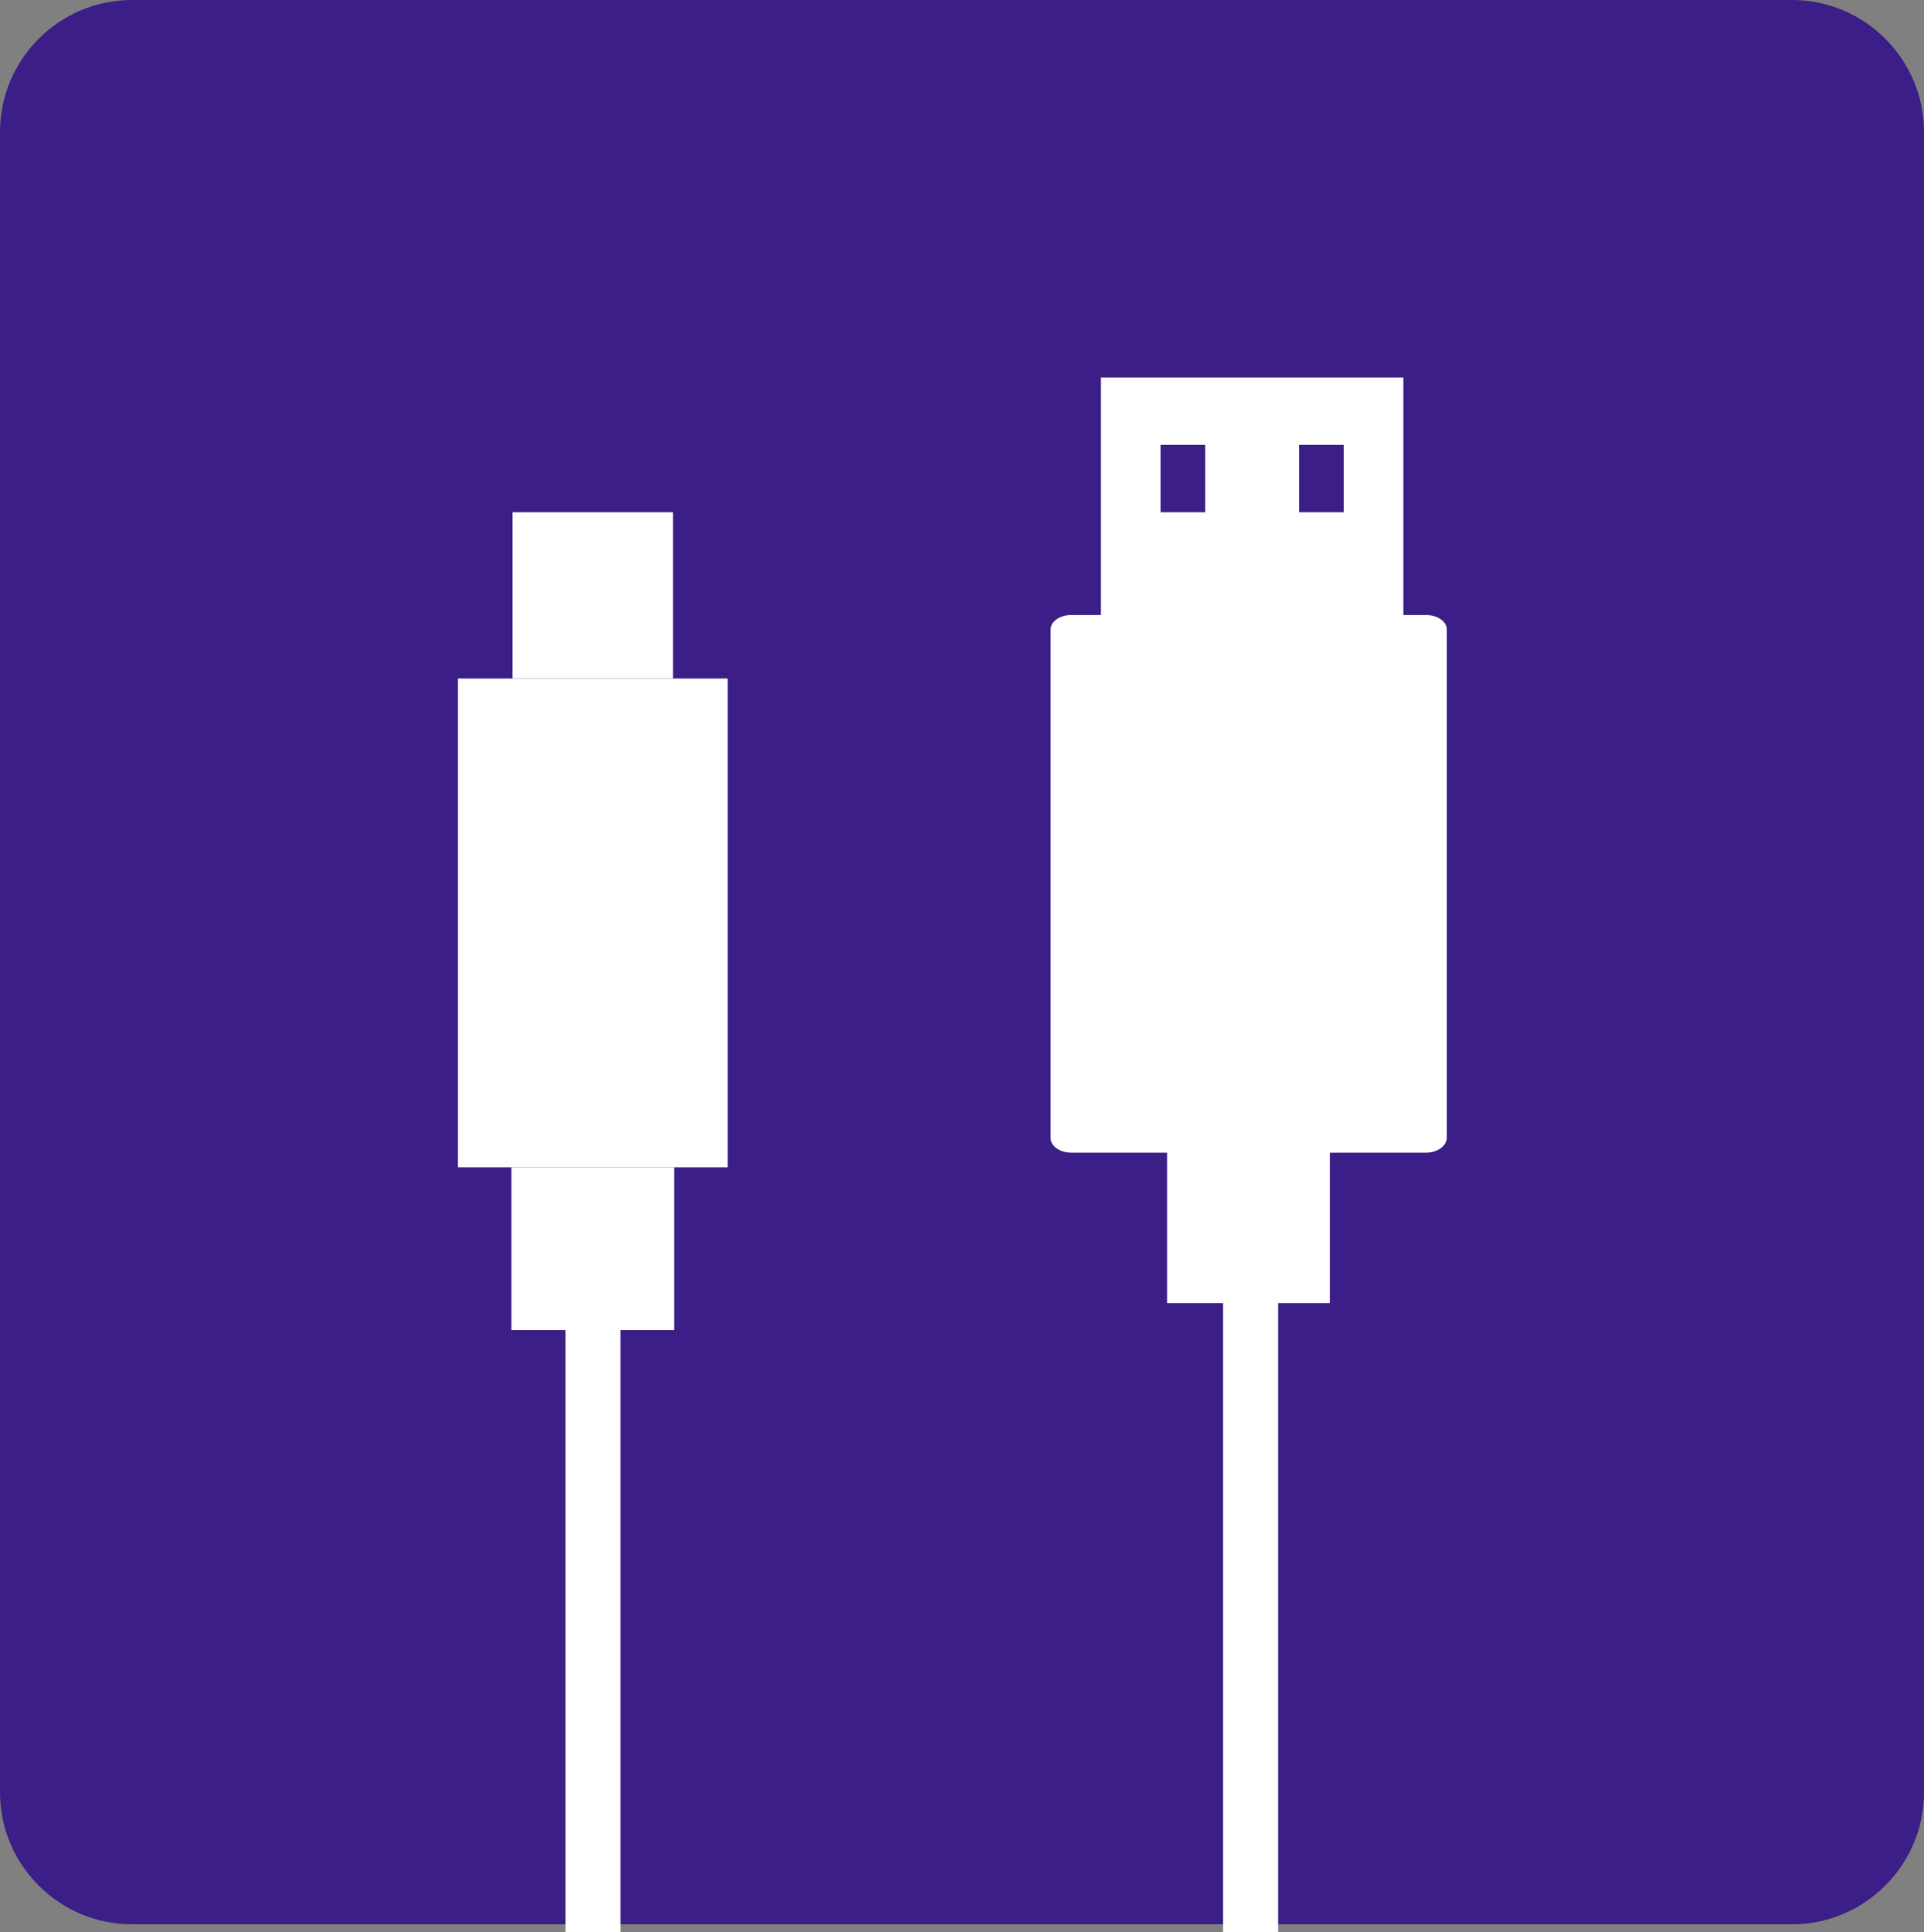 <?xml version="1.0" encoding="UTF-8"?><svg id="word_x2F_icon" xmlns="http://www.w3.org/2000/svg" viewBox="0 0 50 50.2"><rect x="0" y="0" width="50" height="50.2" fill="#808080" stroke="none"/><defs><style>.cls-1{fill:#fff;}.cls-2{fill:#3b1e87;}.cls-3{fill:none;stroke:#fff;stroke-width:1.43px;}</style></defs><path class="cls-2" d="M3.43,0h43.14c1.89,0,3.43,1.54,3.43,3.43v43.14c0,1.89-1.54,3.43-3.43,3.43H3.43c-1.89,0-3.43-1.54-3.43-3.43V3.43C0,1.54,1.54,0,3.43,0Z"/><line class="cls-3" x1="32.5" y1="50.2" x2="32.5" y2="33.53"/><path class="cls-1" d="M27.3,29.56v-13.2c0-.21.24-.38.54-.38h9.22c.3,0,.54.17.54.38v13.2c0,.21-.24.39-.54.39h-9.22c-.3,0-.54-.17-.54-.39"/><path class="cls-1" d="M28.61,9.81v6.78h7.86v-6.78h-7.86ZM31.32,13.31h-1.16v-1.75h1.16v1.75ZM34.92,13.31h-1.16v-1.75h1.16v1.75Z"/><rect class="cls-1" x="30.33" y="29.63" width="4.23" height="4.23"/><rect class="cls-1" x="13.29" y="30.33" width="4.23" height="4.23"/><line class="cls-3" x1="15.41" y1="50.2" x2="15.41" y2="34.41"/><rect class="cls-1" x="11.9" y="17.63" width="7.01" height="12.7"/><rect class="cls-1" x="13.32" y="13.31" width="4.17" height="4.32"/></svg>
